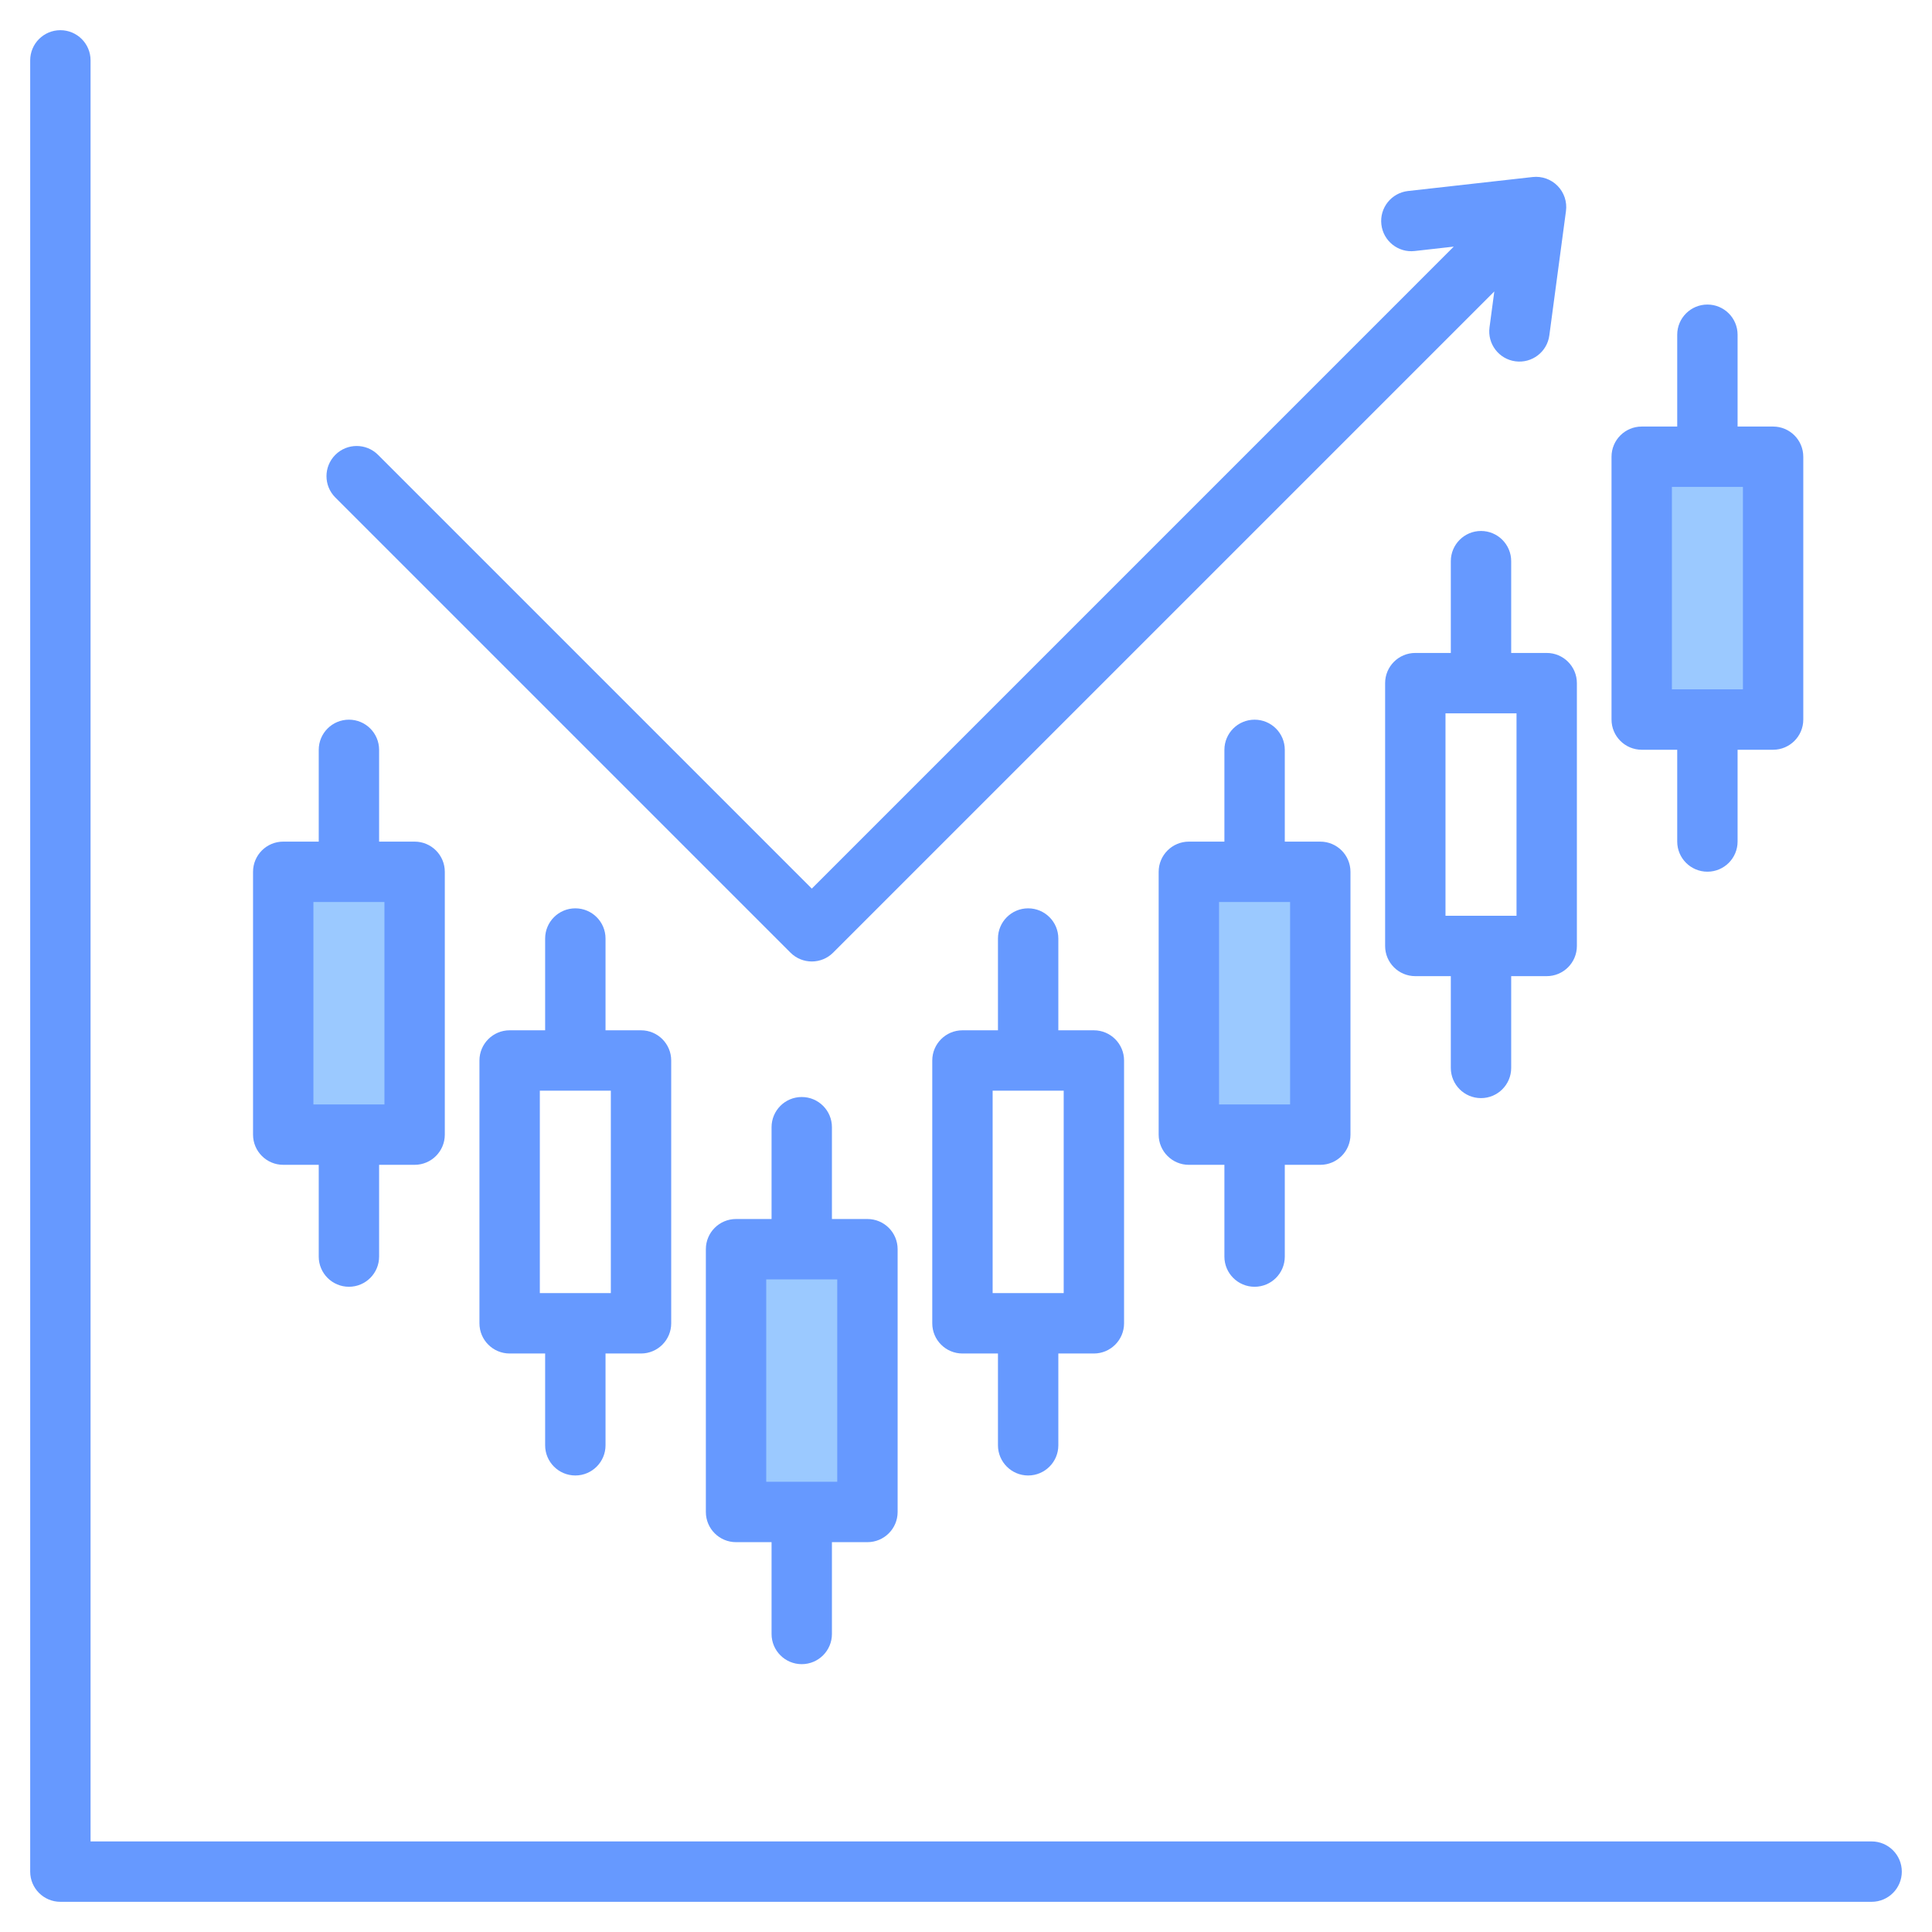 <?xml version="1.0" encoding="UTF-8"?> <svg xmlns="http://www.w3.org/2000/svg" id="Layer_1" viewBox="0 0 512 512"><g clip-rule="evenodd" fill-rule="evenodd"><path d="m199.059 335.05h26.818v61.64h-26.818zm119.997-100.011h26.832v61.654h-26.832zm120.012-110h26.823v61.649h-26.823zm-360.011 110h26.823v61.654h-26.823z" fill="#9bc9ff"></path><path d="m503.999 496.001c0 4.42-3.577 7.997-7.997 7.997h-480.004c-4.419 0-7.997-3.577-7.997-7.997v-480.003c0-4.42 3.577-7.997 7.997-7.997s8.002 3.577 8.002 7.997v472.002h472.001c4.42 0 7.998 3.582 7.998 8.001zm-415.129-364.152 120.609 120.609c1.558 1.563 3.61 2.344 5.658 2.344 2.043 0 4.095-.781 5.653-2.344l175.218-175.218-1.271 9.522c-.589 4.378 2.49 8.411 6.863 8.99 4.391.588 8.411-2.49 8.99-6.872l4.41-32.958c.329-2.443-.494-4.891-2.212-6.651s-4.161-2.631-6.608-2.358l-33.052 3.709c-4.387.499-7.55 4.457-7.051 8.849.494 4.391 4.453 7.559 8.84 7.051l10.341-1.163-170.121 170.131-114.956-114.956c-3.121-3.121-8.19-3.121-11.311 0-3.13 3.125-3.13 8.185 0 11.315zm354.198-2.81v53.649h18.823v-53.649zm-7.997 69.652h9.409v24.32c0 4.42 3.582 7.997 8.002 7.997s7.997-3.577 7.997-7.997v-24.32h9.409c4.42 0 8.002-3.591 8.002-8.002v-69.648c0-4.42-3.582-8.002-8.002-8.002h-9.409v-24.329c0-4.42-3.577-8.002-7.997-8.002s-8.002 3.582-8.002 8.002v24.33h-9.409c-4.42 0-8.002 3.582-8.002 8.002v69.648c0 4.41 3.582 8.001 8.002 8.001zm-33.179 44v-53.649h-18.823v53.649zm-1.412-69.652v-24.33c0-4.406-3.582-7.997-8.002-7.997s-7.997 3.591-7.997 7.997v24.33h-9.414c-4.42 0-7.997 3.582-7.997 8.002v69.652c0 4.42 3.577 7.997 7.997 7.997h9.414v24.32c0 4.42 3.577 8.002 7.997 8.002 4.419 0 8.002-3.582 8.002-8.002v-24.32h9.409c4.42 0 8.002-3.577 8.002-7.997v-69.652c0-4.42-3.582-8.002-8.002-8.002zm-77.424 119.653h18.832v-53.654h-18.832zm9.424 48.317c4.42 0 8.002-3.577 8.002-7.997v-24.32h9.409c4.42 0 7.997-3.582 7.997-8.002v-69.648c0-4.42-3.577-8.002-7.997-8.002h-9.409v-24.32c0-4.42-3.582-7.997-8.002-7.997s-8.002 3.577-8.002 7.997v24.32h-9.419c-4.41 0-8.002 3.582-8.002 8.002v69.648c0 4.42 3.591 8.002 8.002 8.002h9.419v24.32c0 4.419 3.582 7.997 8.002 7.997zm-69.422 1.68h18.832v-53.649h-18.832zm9.409 48.33c4.425 0 8.002-3.591 8.002-7.997v-24.33h9.423c4.406 0 7.997-3.582 7.997-8.002v-69.648c0-4.41-3.591-8.002-7.997-8.002h-9.423v-24.32c0-4.42-3.577-8.002-8.002-8.002-4.406 0-7.997 3.582-7.997 8.002v24.32h-9.409c-4.42 0-8.002 3.592-8.002 8.002v69.648c0 4.42 3.582 8.002 8.002 8.002h9.409v24.33c0 4.406 3.591 7.997 7.997 7.997zm-69.408 1.671h18.818v-53.64h-18.818zm9.41 48.33c4.419 0 8.002-3.582 8.002-8.002v-24.33h9.409c4.42 0 8.002-3.577 8.002-7.997v-69.643c0-4.42-3.582-7.997-8.002-7.997h-9.409v-24.33c0-4.425-3.582-8.002-8.002-8.002s-7.997 3.577-7.997 8.002v24.33h-9.414c-4.42 0-7.997 3.577-7.997 7.997v69.643c0 4.42 3.577 7.997 7.997 7.997h9.414v24.33c-.001 4.42 3.577 8.002 7.997 8.002zm-69.408-98.331h18.818v-53.649h-18.818zm9.409 48.33c4.42 0 8.002-3.591 8.002-7.997v-24.33h9.409c4.42 0 7.997-3.582 7.997-8.002v-69.648c0-4.41-3.577-8.002-7.997-8.002h-9.409v-24.32c0-4.42-3.582-8.002-8.002-8.002s-8.002 3.582-8.002 8.002v24.32h-9.409c-4.42 0-8.002 3.592-8.002 8.002v69.648c0 4.42 3.582 8.002 8.002 8.002h9.409v24.33c0 4.406 3.582 7.997 8.002 7.997zm-69.413-151.98v53.654h18.823v-53.654zm-7.997 69.652h9.409v24.32c0 4.42 3.582 7.997 8.002 7.997s7.997-3.577 7.997-7.997v-24.32h9.409c4.424 0 8.002-3.582 8.002-8.002v-69.648c0-4.42-3.577-8.002-8.002-8.002h-9.409v-24.32c0-4.42-3.577-7.997-7.997-7.997s-8.002 3.577-8.002 7.997v24.32h-9.409c-4.42 0-8.002 3.582-8.002 8.002v69.648c.001 4.42 3.583 8.002 8.002 8.002z" fill="#69f"></path></g></svg> 